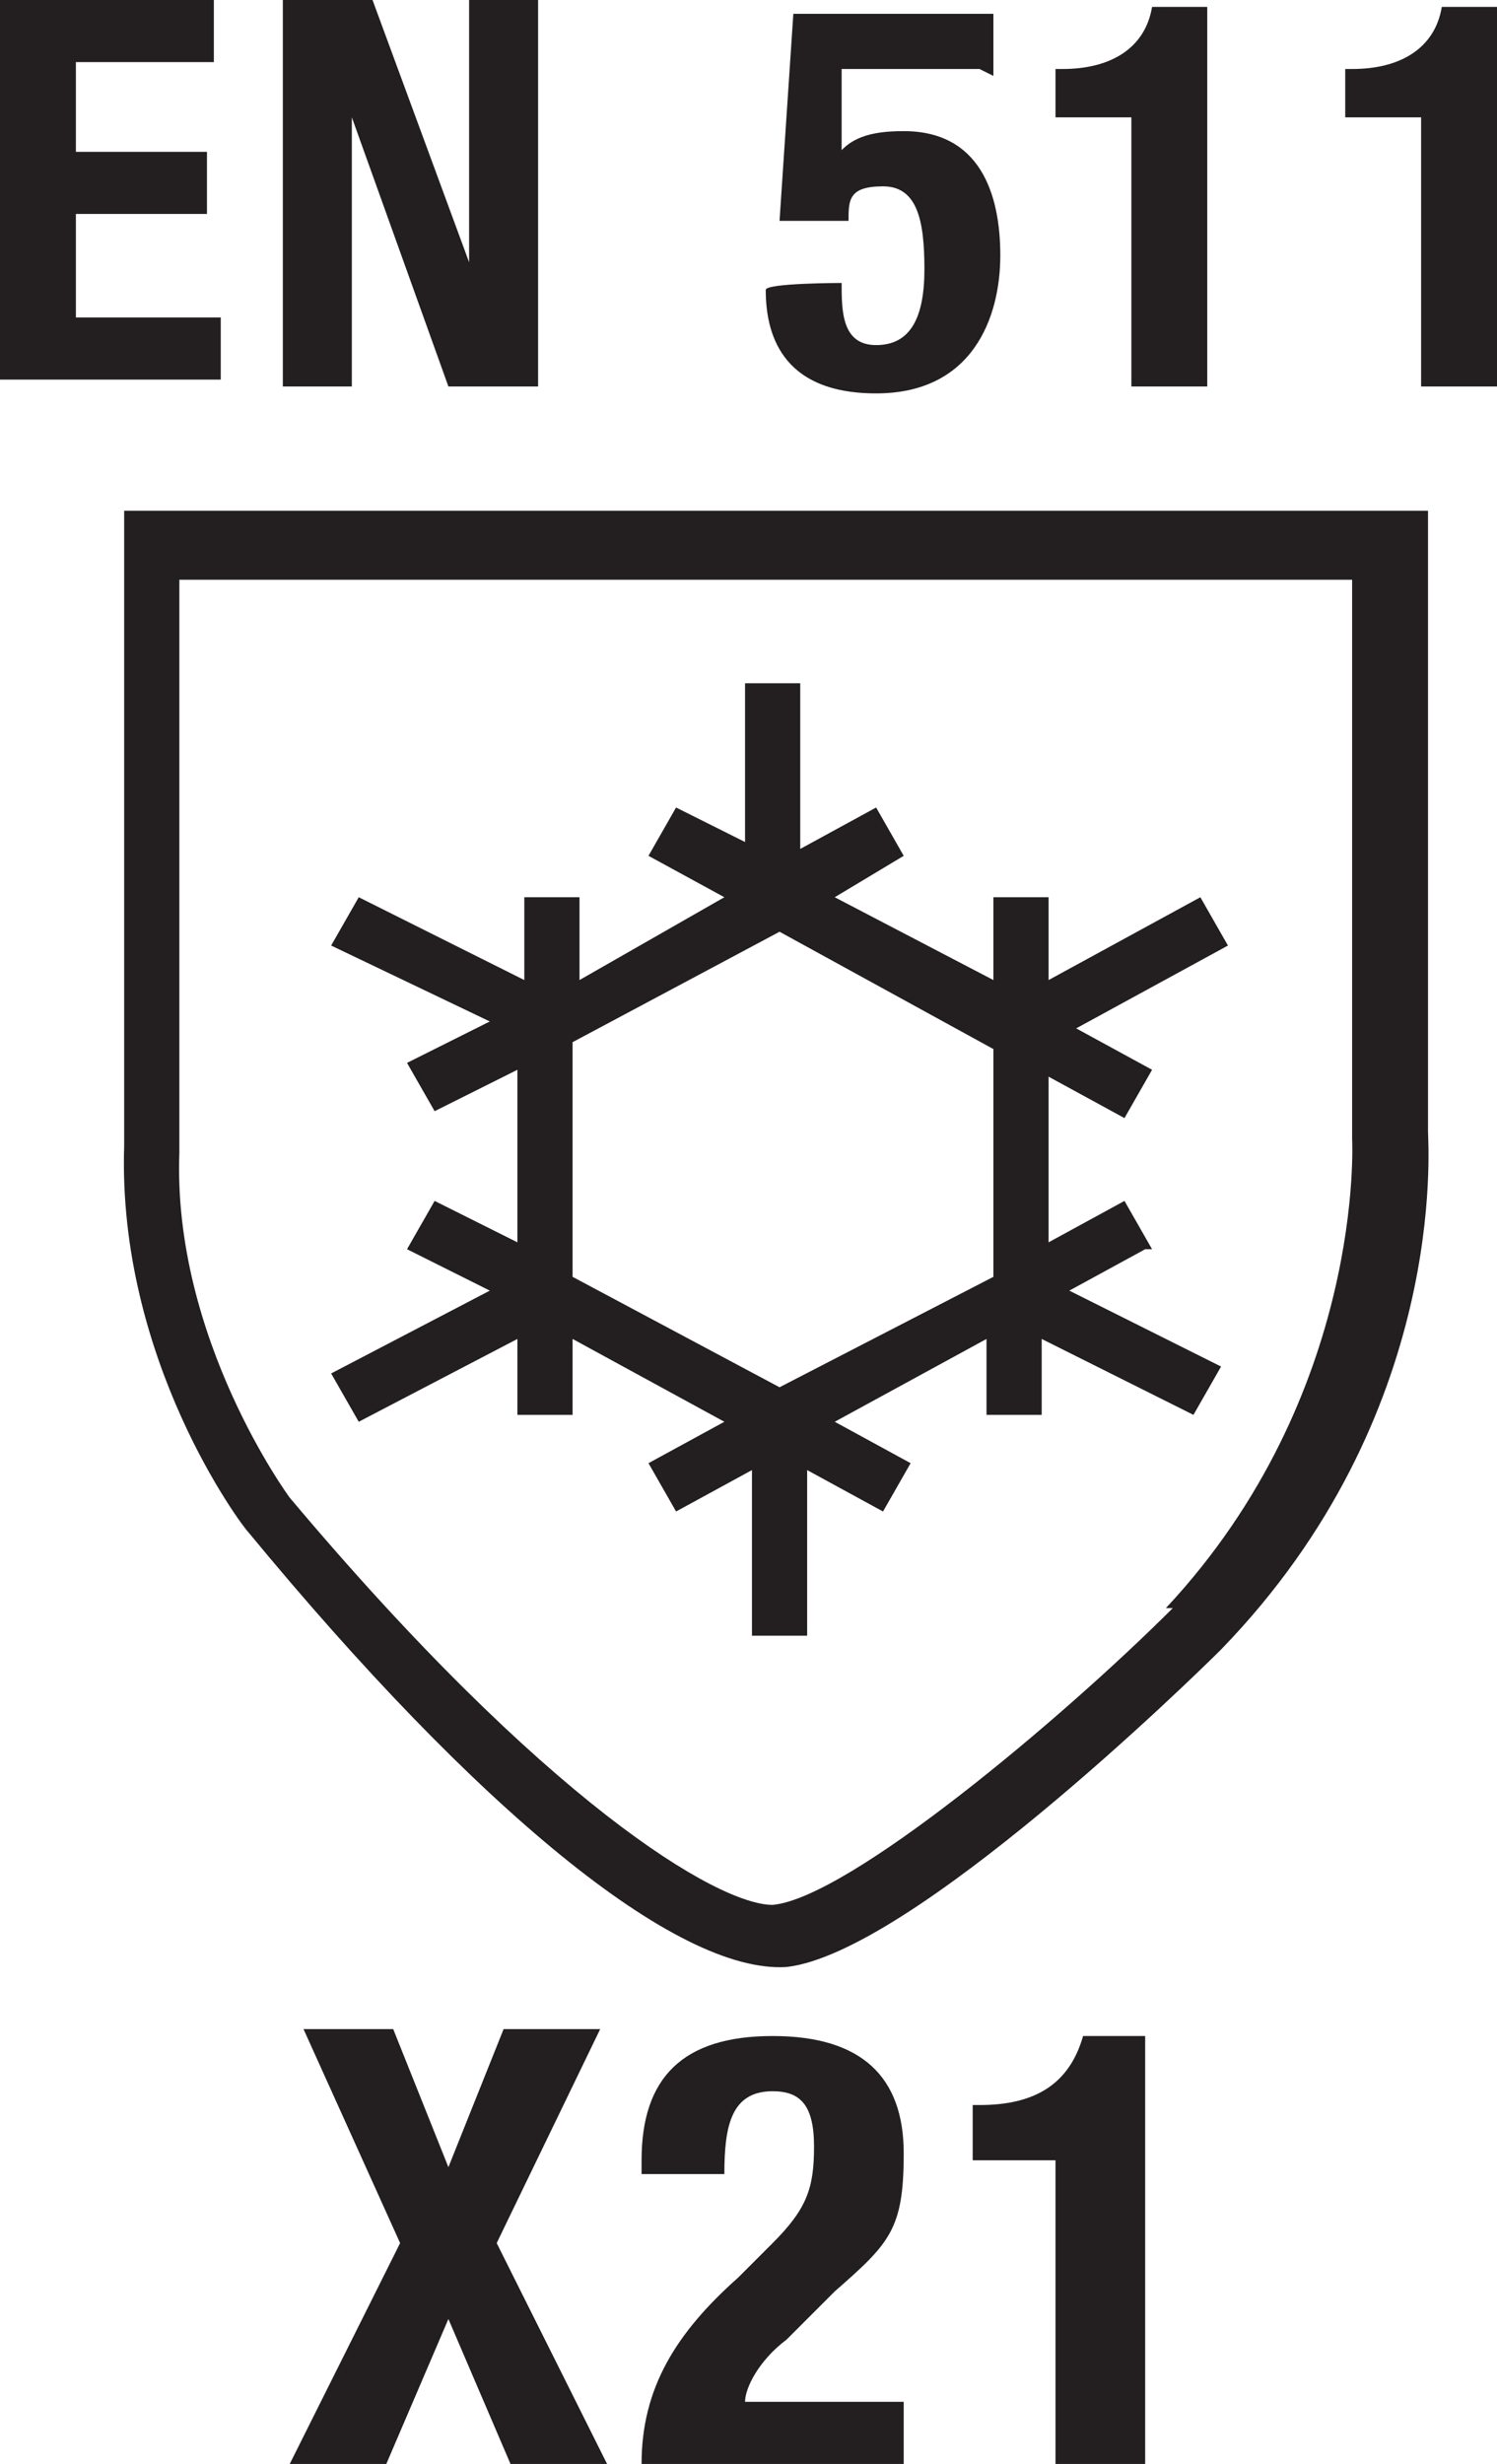 <?xml version="1.0" encoding="UTF-8"?>
<svg id="Layer_1" xmlns="http://www.w3.org/2000/svg" version="1.1" viewBox="0 0 21.7 35.7">
  <!-- Generator: Adobe Illustrator 29.2.1, SVG Export Plug-In . SVG Version: 2.1.0 Build 116)  -->
  <defs>
    <style>
      .st0 {
        fill: #231f20;
      }
    </style>
  </defs>
  <g>
    <path class="st0" d="M4.3,29.4h1.4l.8,2,.8-2h1.4l-1.5,3.1,1.6,3.2h-1.4l-.9-2.1-.9,2.1h-1.4l1.6-3.2s-1.4-3.1-1.4-3.1Z"/>
    <path class="st0" d="M13.1,35.7h-3.8c0-1.1.5-1.9,1.4-2.7l.5-.5c.5-.5.6-.8.6-1.4s-.2-.8-.6-.8c-.6,0-.7.5-.7,1.2h-1.2v-.2c0-1.2.6-1.8,1.9-1.8s1.9.6,1.9,1.7-.2,1.3-1,2l-.7.7c-.4.3-.6.7-.6.9h2.3v1h0Z"/>
    <path class="st0" d="M15.3,35.7v-4.4h-1.2v-.8h.1c.8,0,1.3-.3,1.5-1h.9v6.2h-1.3Z"/>
  </g>
  <g>
    <path class="st0" d="M3.1,0v.9h-2v1.3h1.9v.9h-1.9v1.5h2.1v.9H0V0s3.1,0,3.1,0Z"/>
    <path class="st0" d="M5.4,0l1.4,3.8h0V0h1v5.6h-1.3l-1.4-3.9h0v3.9h-1V0s1.3,0,1.3,0Z"/>
    <path class="st0" d="M14.2,1h-2v1.3c-.1,0-.1,0-.1,0,.2-.3.5-.4,1-.4,1.1,0,1.4.9,1.4,1.8s-.4,2-1.8,2-1.6-.9-1.6-1.5h0c0-.1,1.1-.1,1.1-.1,0,.4,0,.9.5.9s.7-.4.7-1.1-.1-1.2-.6-1.2-.5.2-.5.5h-1l.2-3h2.9v.9h0Z"/>
    <path class="st0" d="M16.4,5.6V1.7h-1.1v-.7h.1c.7,0,1.2-.3,1.3-.9h.8v5.5h-1.1Z"/>
    <path class="st0" d="M20.6,5.6V1.7h-1.1v-.7h.1c.7,0,1.2-.3,1.3-.9h.8v5.5h-1.1Z"/>
  </g>
  <path class="st0" d="M17,23.3c-1.6,1.6-4.7,4.2-5.8,4.3-.8,0-3.3-1.5-7-5.9,0,0-1.7-2.3-1.6-5,0,0,0-6.6,0-8.3h17v8.1c0,0,.2,3.7-2.7,6.8M20.7,16.5V7.4H1.8s0,9.2,0,9.2c-.1,3.1,1.7,5.5,1.8,5.6,3.3,4,6.2,6.4,7.8,6.3,1.8-.2,5.9-4.2,6.3-4.6,3.3-3.4,3-7.3,3-7.5"/>
  <path class="st0" d="M11.3,20.1l-3-1.6v-3.4l3-1.6,3.1,1.7v3.3l-3.1,1.6h0ZM16.7,18.1l-.4-.7-1.1.6v-2.4l1.1.6.4-.7-1.1-.6,2.2-1.2-.4-.7-2.2,1.2v-1.2h-.8v1.2l-2.3-1.2,1-.6-.4-.7-1.1.6v-2.4h-.8v2.3l-1-.5-.4.7,1.1.6-2.1,1.2v-1.2h-.8v1.2l-2.4-1.2-.4.7,2.3,1.1-1.2.6.4.7,1.2-.6v2.5l-1.2-.6-.4.7,1.2.6-2.3,1.2.4.7,2.3-1.2v1.1h.8v-1.1l2.2,1.2-1.1.6.4.7,1.1-.6v2.4h.8v-2.4l1.1.6.4-.7-1.1-.6,2.2-1.2v1.1h.8v-1.1l2.2,1.1.4-.7-2.2-1.1,1.1-.6h0Z"/>
</svg>